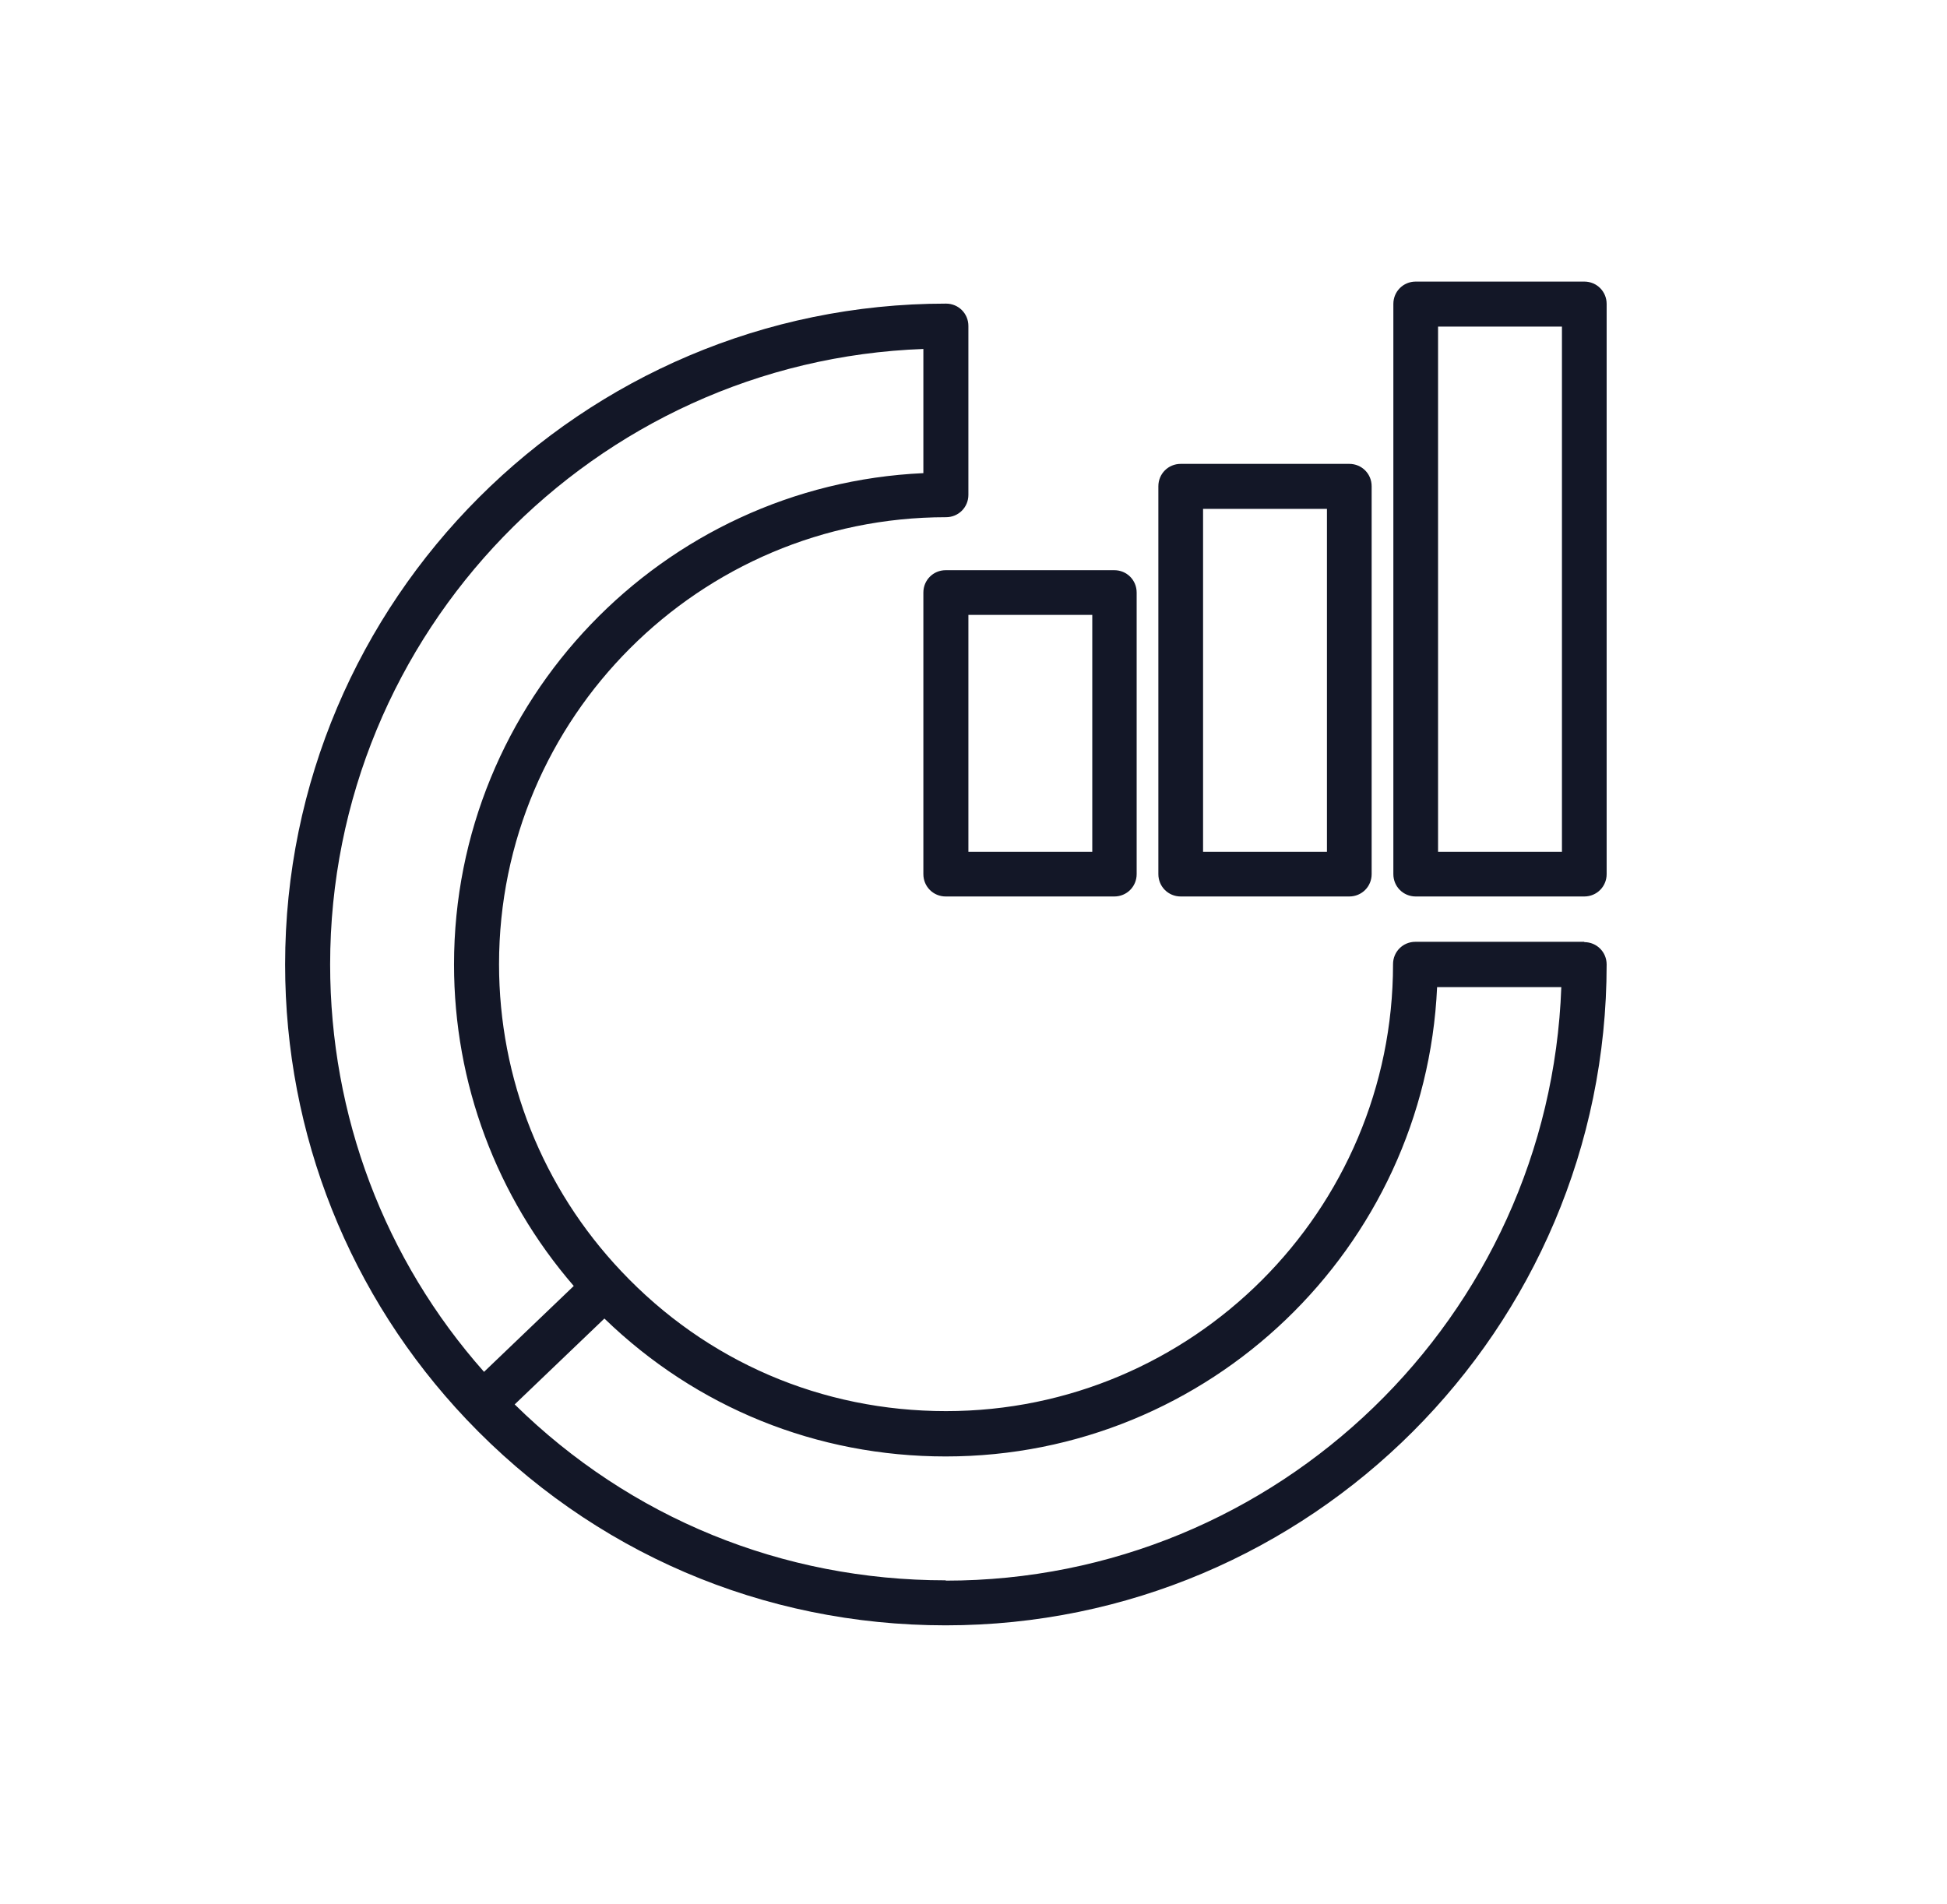 <svg xmlns="http://www.w3.org/2000/svg" id="Laag_1" data-name="Laag 1" viewBox="0 0 60.98 59.64"><defs><style>      .cls-1 {        fill: #131727;      }    </style></defs><path class="cls-1" d="M49.62,29.5h-5.29c-.39,0-.7.31-.7.7,0,7.72-6.28,14-14,14-3.89,0-7.5-1.55-10.17-4.38h0c-2.47-2.61-3.83-6.03-3.83-9.62,0-7.72,6.28-14,14-14,.39,0,.7-.31.7-.7v-5.29c0-.39-.31-.7-.7-.7-11.41,0-20.7,9.29-20.7,20.7,0,5.33,2.02,10.39,5.68,14.25h0c3.95,4.16,9.28,6.45,15.01,6.45,11.41,0,20.7-9.28,20.7-20.7,0-.39-.31-.7-.7-.7h0ZM28.92,10.93v3.89c-8.17.37-14.7,7.13-14.7,15.39,0,3.72,1.33,7.27,3.75,10.07l-2.81,2.69c-3.12-3.52-4.82-8.03-4.82-12.76,0-10.4,8.28-18.91,18.59-19.28h-.01ZM29.62,49.5c-5.11,0-9.88-1.95-13.5-5.51l2.81-2.69c2.88,2.79,6.65,4.32,10.69,4.32,8.26,0,15.02-6.53,15.39-14.7h3.89c-.37,10.31-8.88,18.59-19.28,18.59h0Z"></path><path class="cls-1" d="M28.92,18.56v8.82c0,.39.31.7.7.7h5.28c.39,0,.7-.31.7-.7v-8.82c0-.39-.31-.7-.7-.7h-5.28c-.39,0-.7.31-.7.7ZM30.33,19.26h3.88v7.42h-3.88v-7.42Z"></path><path class="cls-1" d="M36.98,28.08h5.28c.39,0,.7-.31.7-.7v-12.15c0-.39-.31-.7-.7-.7h-5.28c-.39,0-.7.31-.7.7v12.15c0,.39.31.7.7.7ZM37.68,15.94h3.88v10.74h-3.88v-10.74Z"></path><path class="cls-1" d="M44.34,28.08h5.28c.39,0,.7-.31.7-.7V9.52c0-.39-.31-.7-.7-.7h-5.28c-.39,0-.7.31-.7.7v17.86c0,.39.31.7.7.7ZM45.04,10.23h3.88v16.45h-3.88V10.23Z"></path></svg>